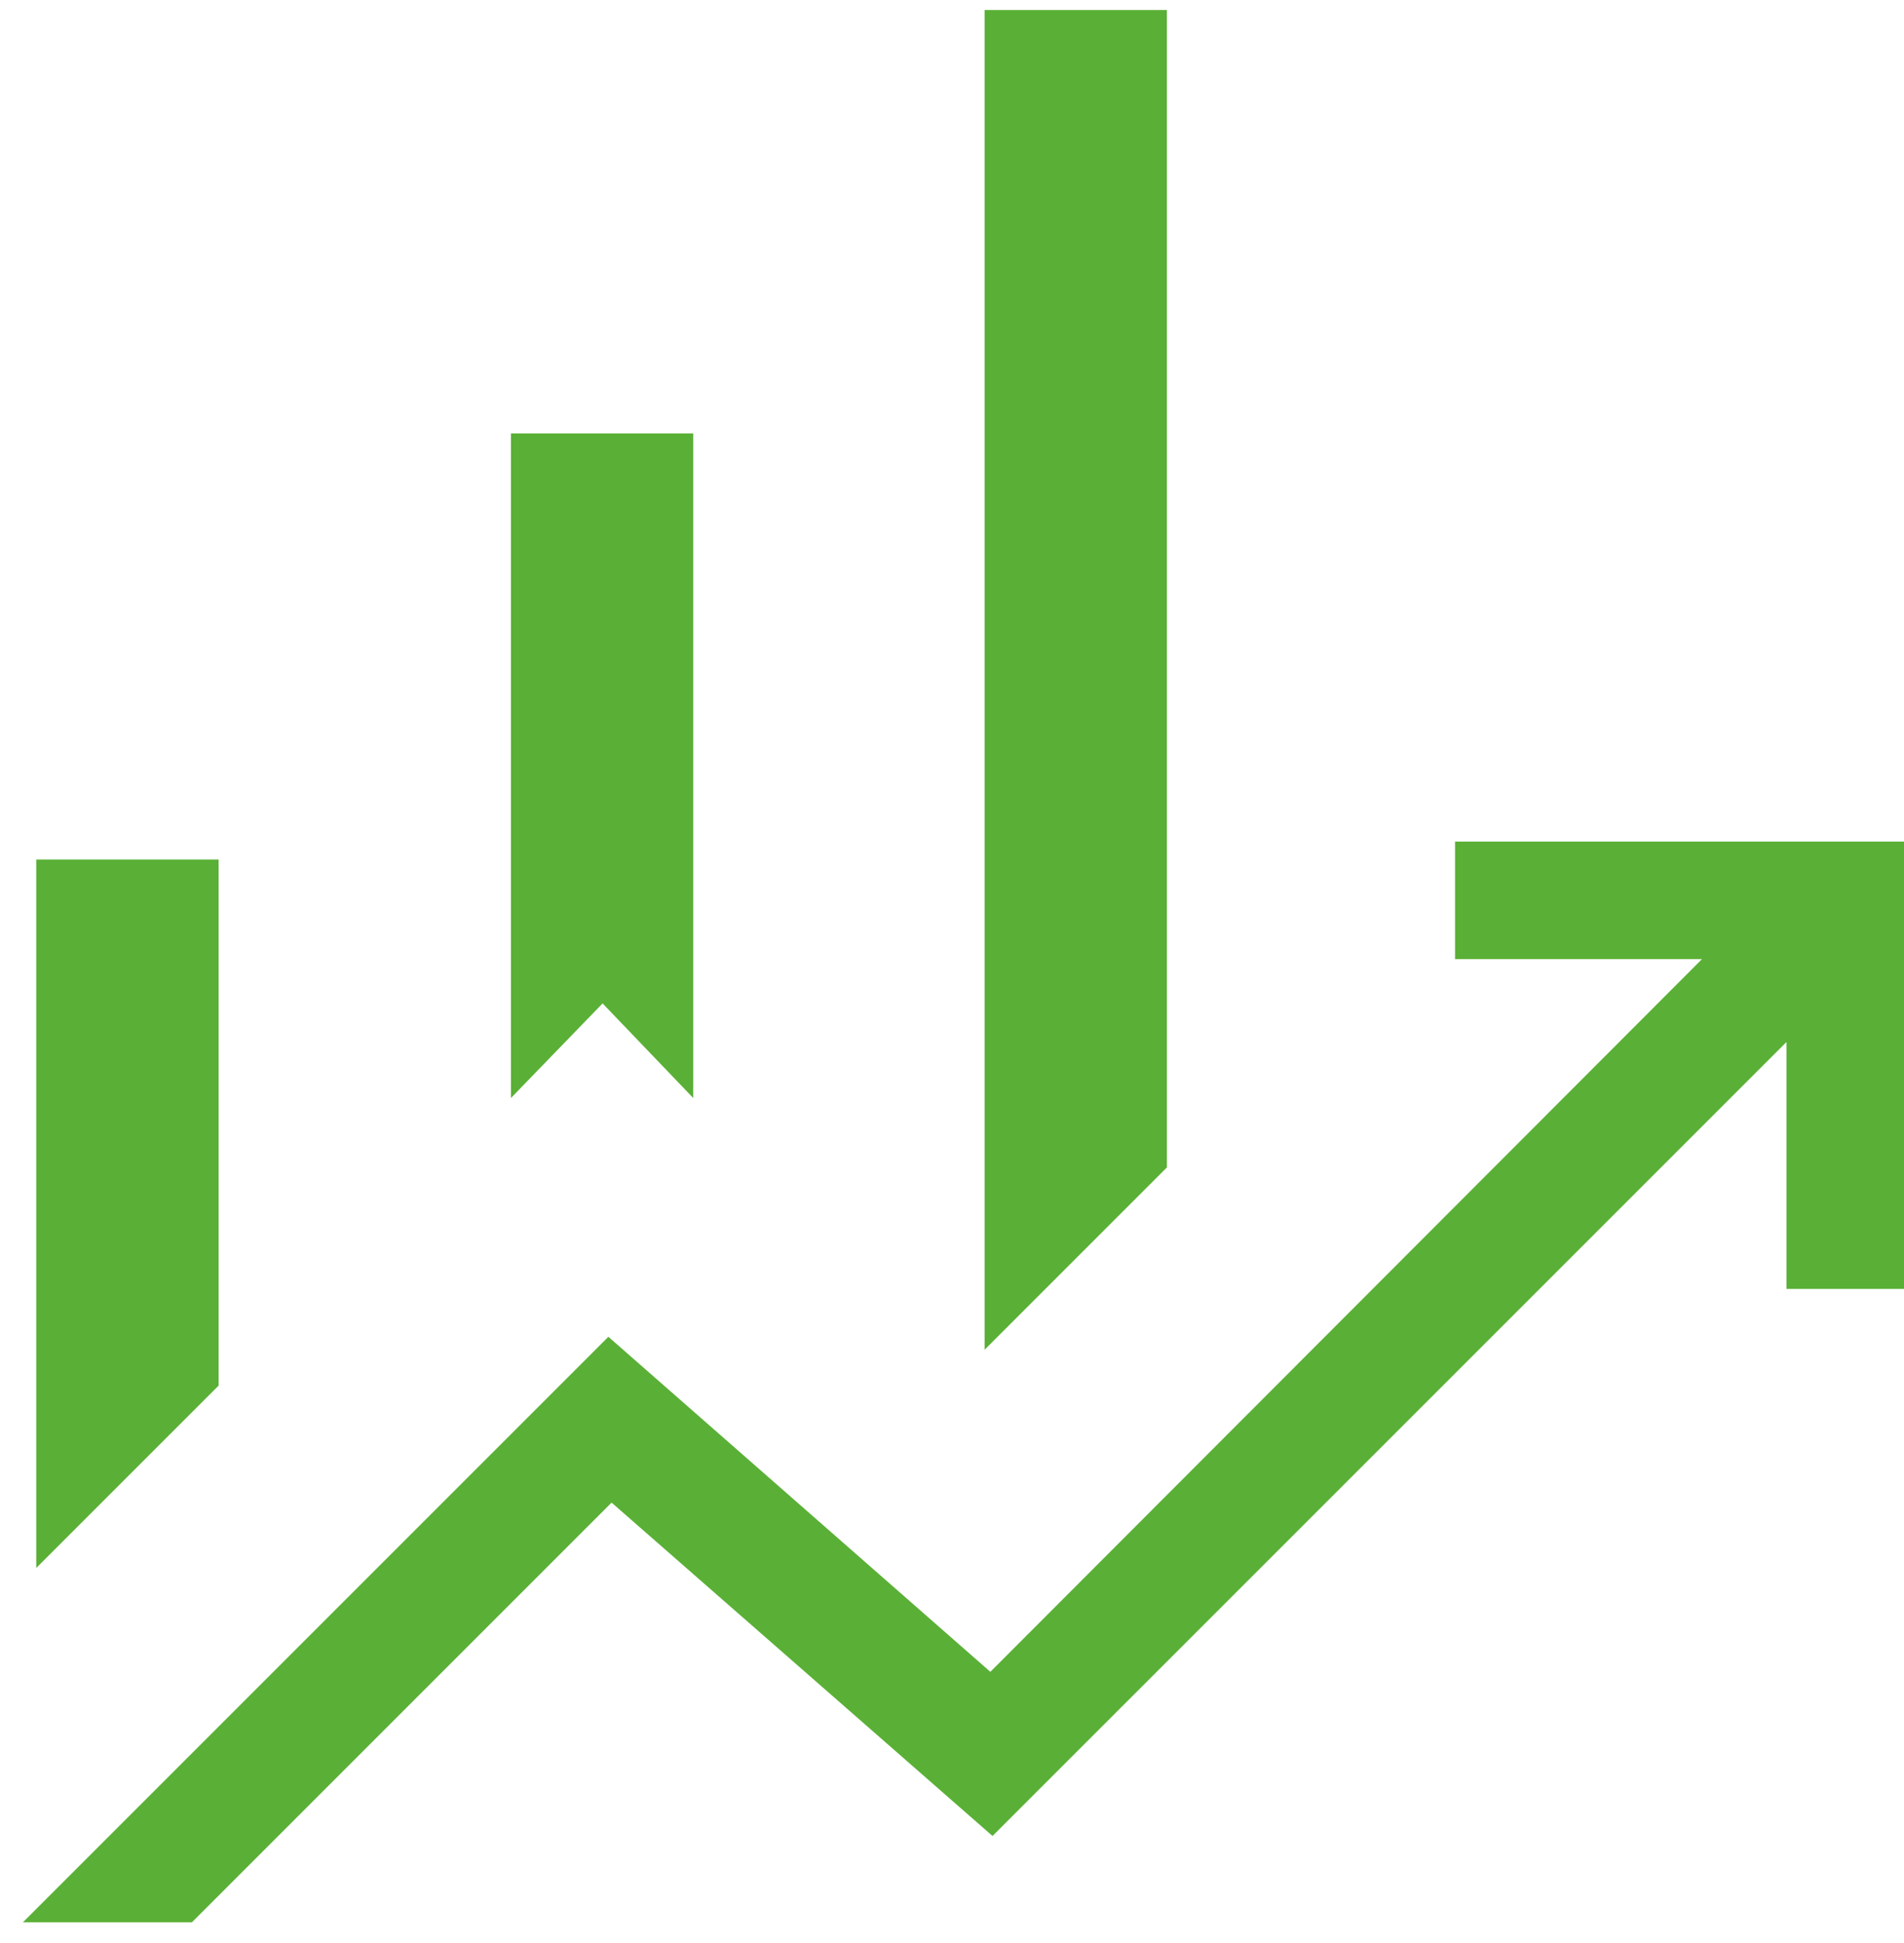 <svg width="49" height="50" viewBox="0 0 49 50" fill="none" xmlns="http://www.w3.org/2000/svg">
<path d="M13.149 28.256V11.154H17.841V28.256L15.508 25.821L13.149 28.256ZM25.339 34.733V0.257H30.031V30.041L25.339 34.733ZM0.933 40.349V22.118H5.626V35.656L0.933 40.349ZM0.59 49.467L15.657 34.4L25.487 43.021L43.8 24.682H37.446V21.657H49V33.169H45.975V26.815L25.543 47.246L15.739 38.667L4.939 49.467H0.59Z" fill="#5AB036"/>
</svg>
